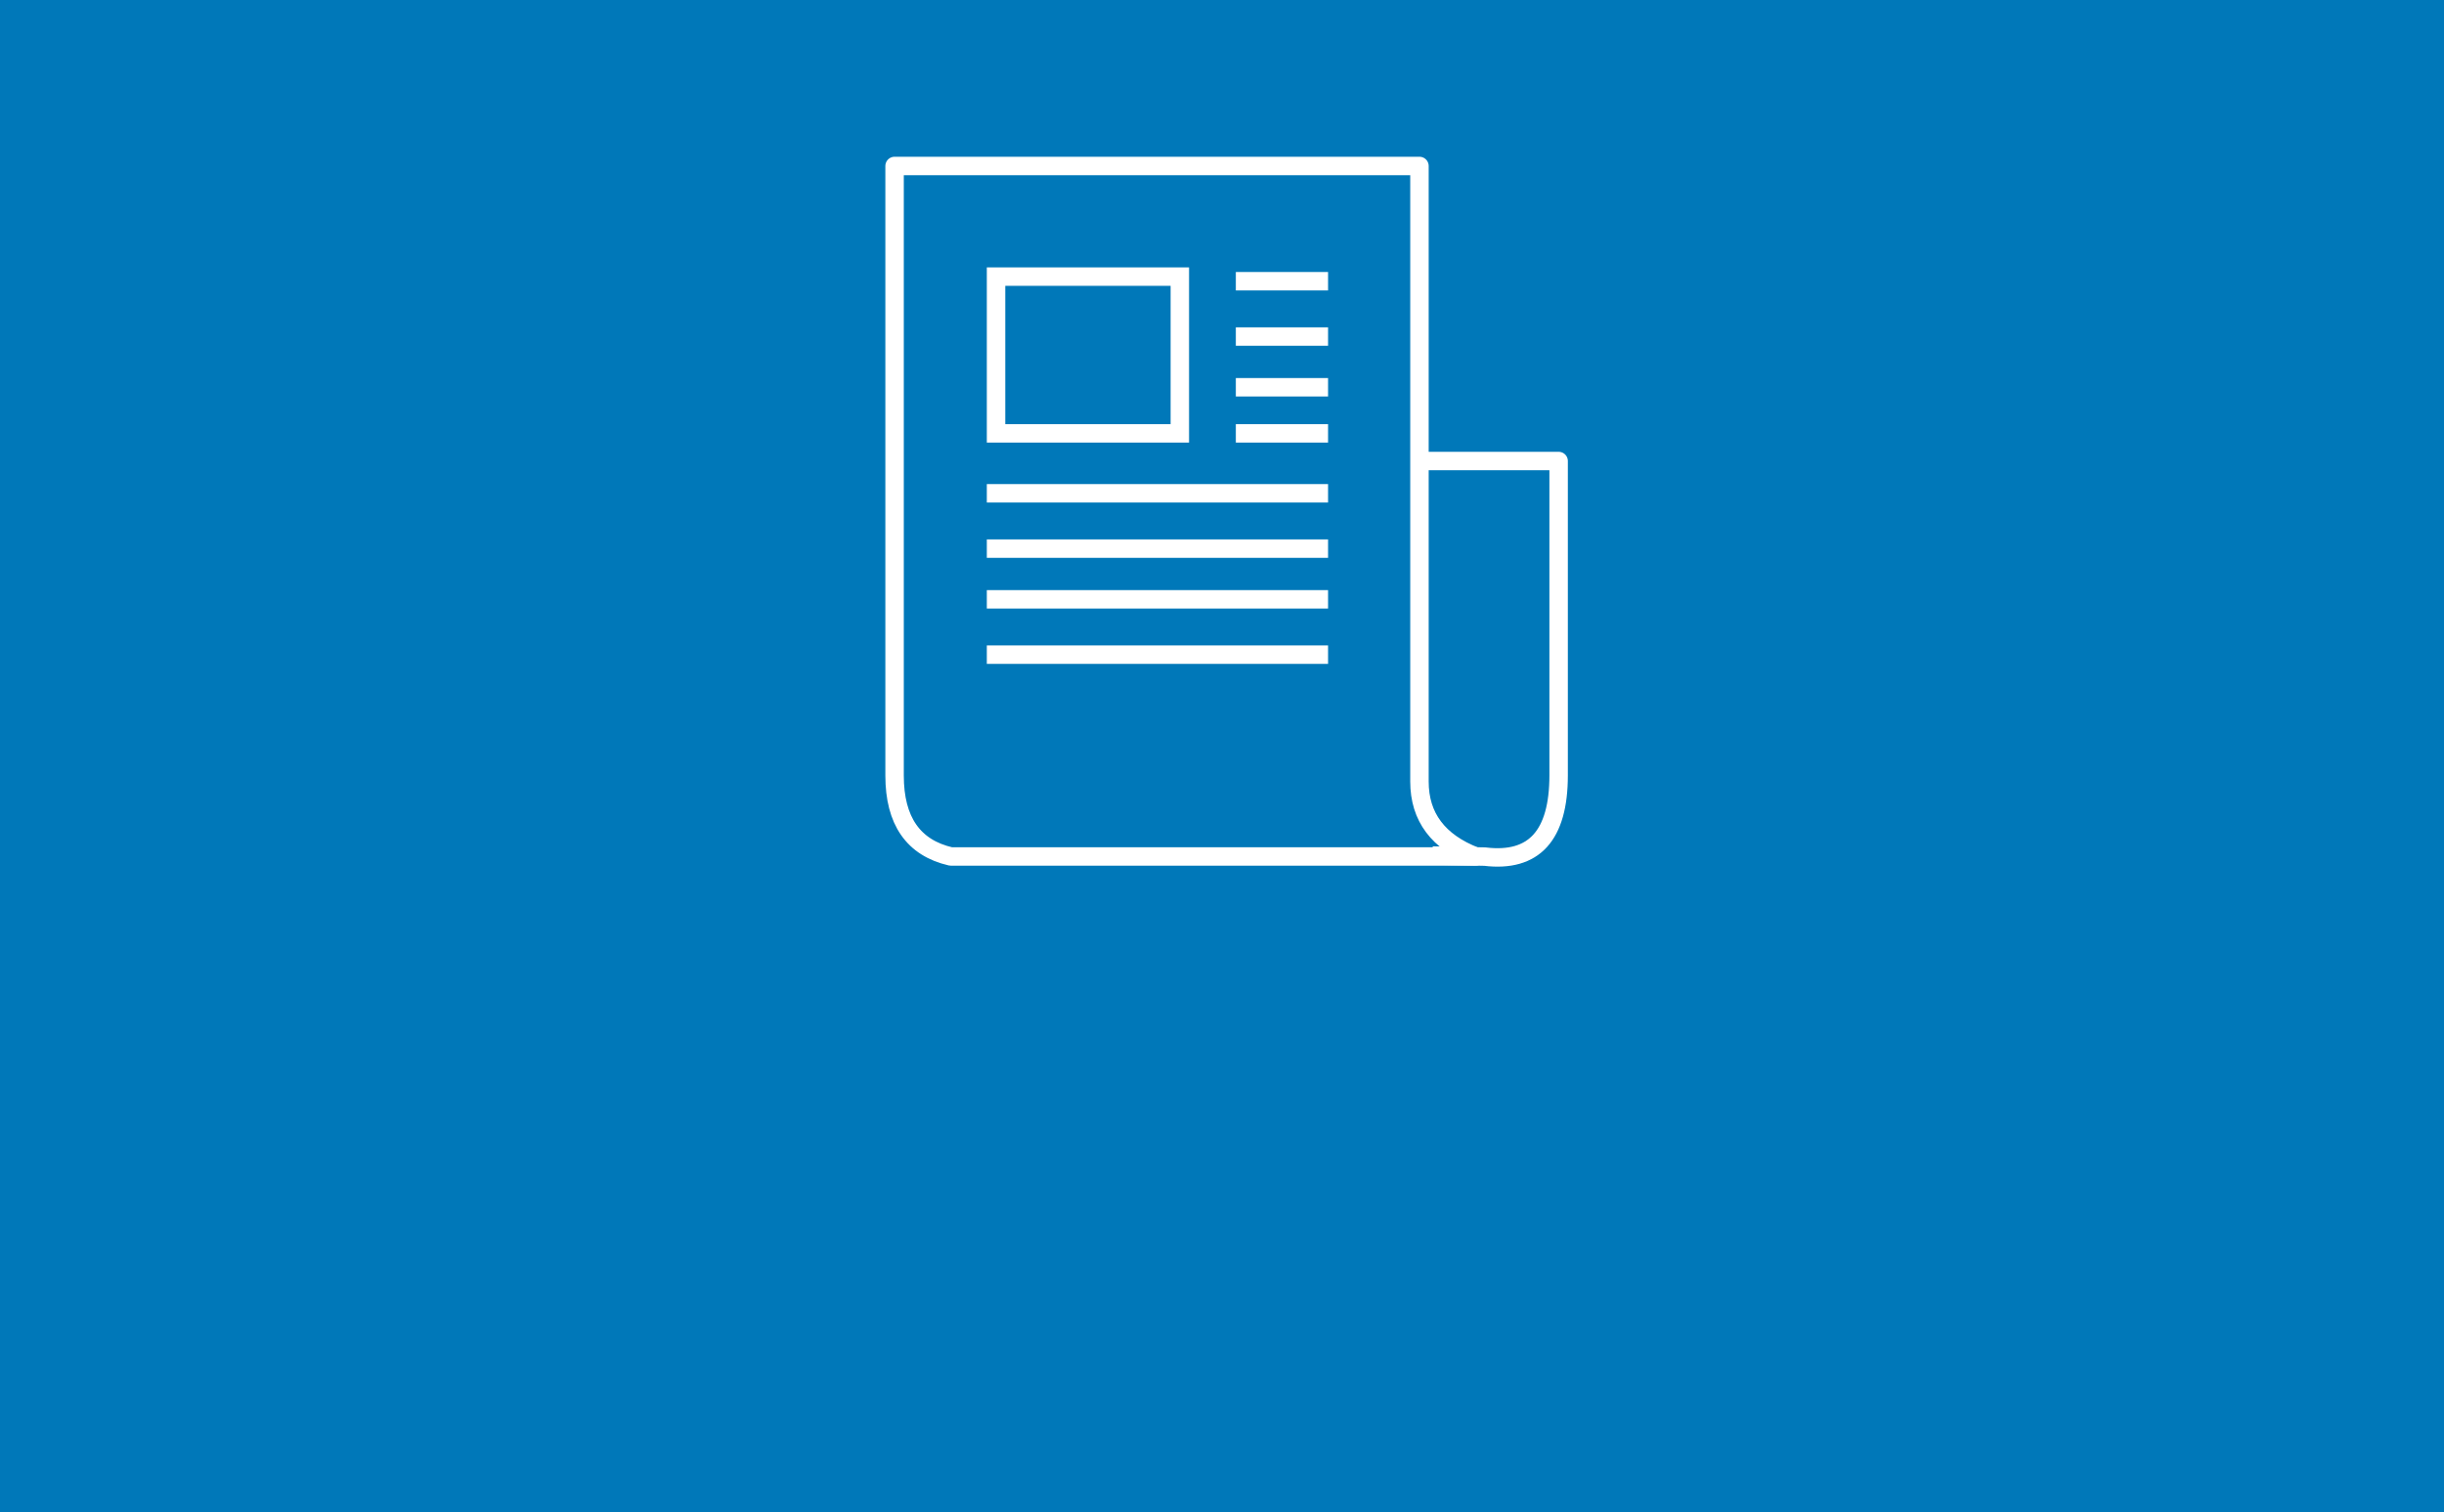 <?xml version="1.0" encoding="UTF-8"?>
<svg width="265px" height="164px" viewBox="0 0 265 164" version="1.1" xmlns="http://www.w3.org/2000/svg" xmlns:xlink="http://www.w3.org/1999/xlink">
    <title>noticies copy 2</title>
    <g id="noticies-copy-2" stroke="none" stroke-width="1" fill="none" fill-rule="evenodd">
        <rect fill="#0078B9" x="0" y="0" width="265" height="164"></rect>
        <g id="Group" transform="translate(97, 18)" stroke="#FFFFFF" stroke-width="2">
            <g id="icona-factura2" stroke-linejoin="round">
                <g id="Grupo_3374">
                    <path d="M56.91,0 C56.91,40.66 56.91,62.913 56.91,66.759 C56.91,70.605 58.94,73.314 63,74.885 L6.088,74.885 C2.028,73.945 -0.002,71.021 -0.002,66.112 C-0.002,61.204 -0.002,39.166 -0.002,0 L56.91,0 Z" id="Trazado_737"></path>
                </g>
            </g>
            <polygon id="Path-2" points="11 12 30.928 12 30.928 29 11 29"></polygon>
            <g id="icona-factura2-copy" transform="translate(64, 53.5) scale(-1, 1) translate(-64, -53.5) translate(56, 32)" stroke-linejoin="round">
                <g id="Grupo_3374">
                    <path d="M13.667,42.787 L8,42.902 C2.667,43.552 0,40.616 0,34.096 C0,27.576 0,16.21 0,-0.001 L16,-0.001" id="Trazado_737"></path>
                </g>
            </g>
            <line x1="37" y1="12.5" x2="47" y2="12.5" id="Path-2-Copy-8"></line>
            <line x1="37" y1="18.5" x2="47" y2="18.5" id="Path-2-Copy-6"></line>
            <line x1="37" y1="24" x2="47" y2="24" id="Path-2-Copy-5"></line>
            <line x1="37" y1="29" x2="47" y2="29" id="Path-2-Copy-7"></line>
        </g>
        <line x1="107" y1="53.5" x2="144" y2="53.5" id="Path-2-Copy-9" stroke="#FFFFFF" stroke-width="2"></line>
        <line x1="107" y1="59.5" x2="144" y2="59.5" id="Path-2-Copy-10" stroke="#FFFFFF" stroke-width="2"></line>
        <line x1="107" y1="65" x2="144" y2="65" id="Path-2-Copy-11" stroke="#FFFFFF" stroke-width="2"></line>
        <line x1="107" y1="71" x2="144" y2="71" id="Path-2-Copy-12" stroke="#FFFFFF" stroke-width="2"></line>
    </g>
</svg>